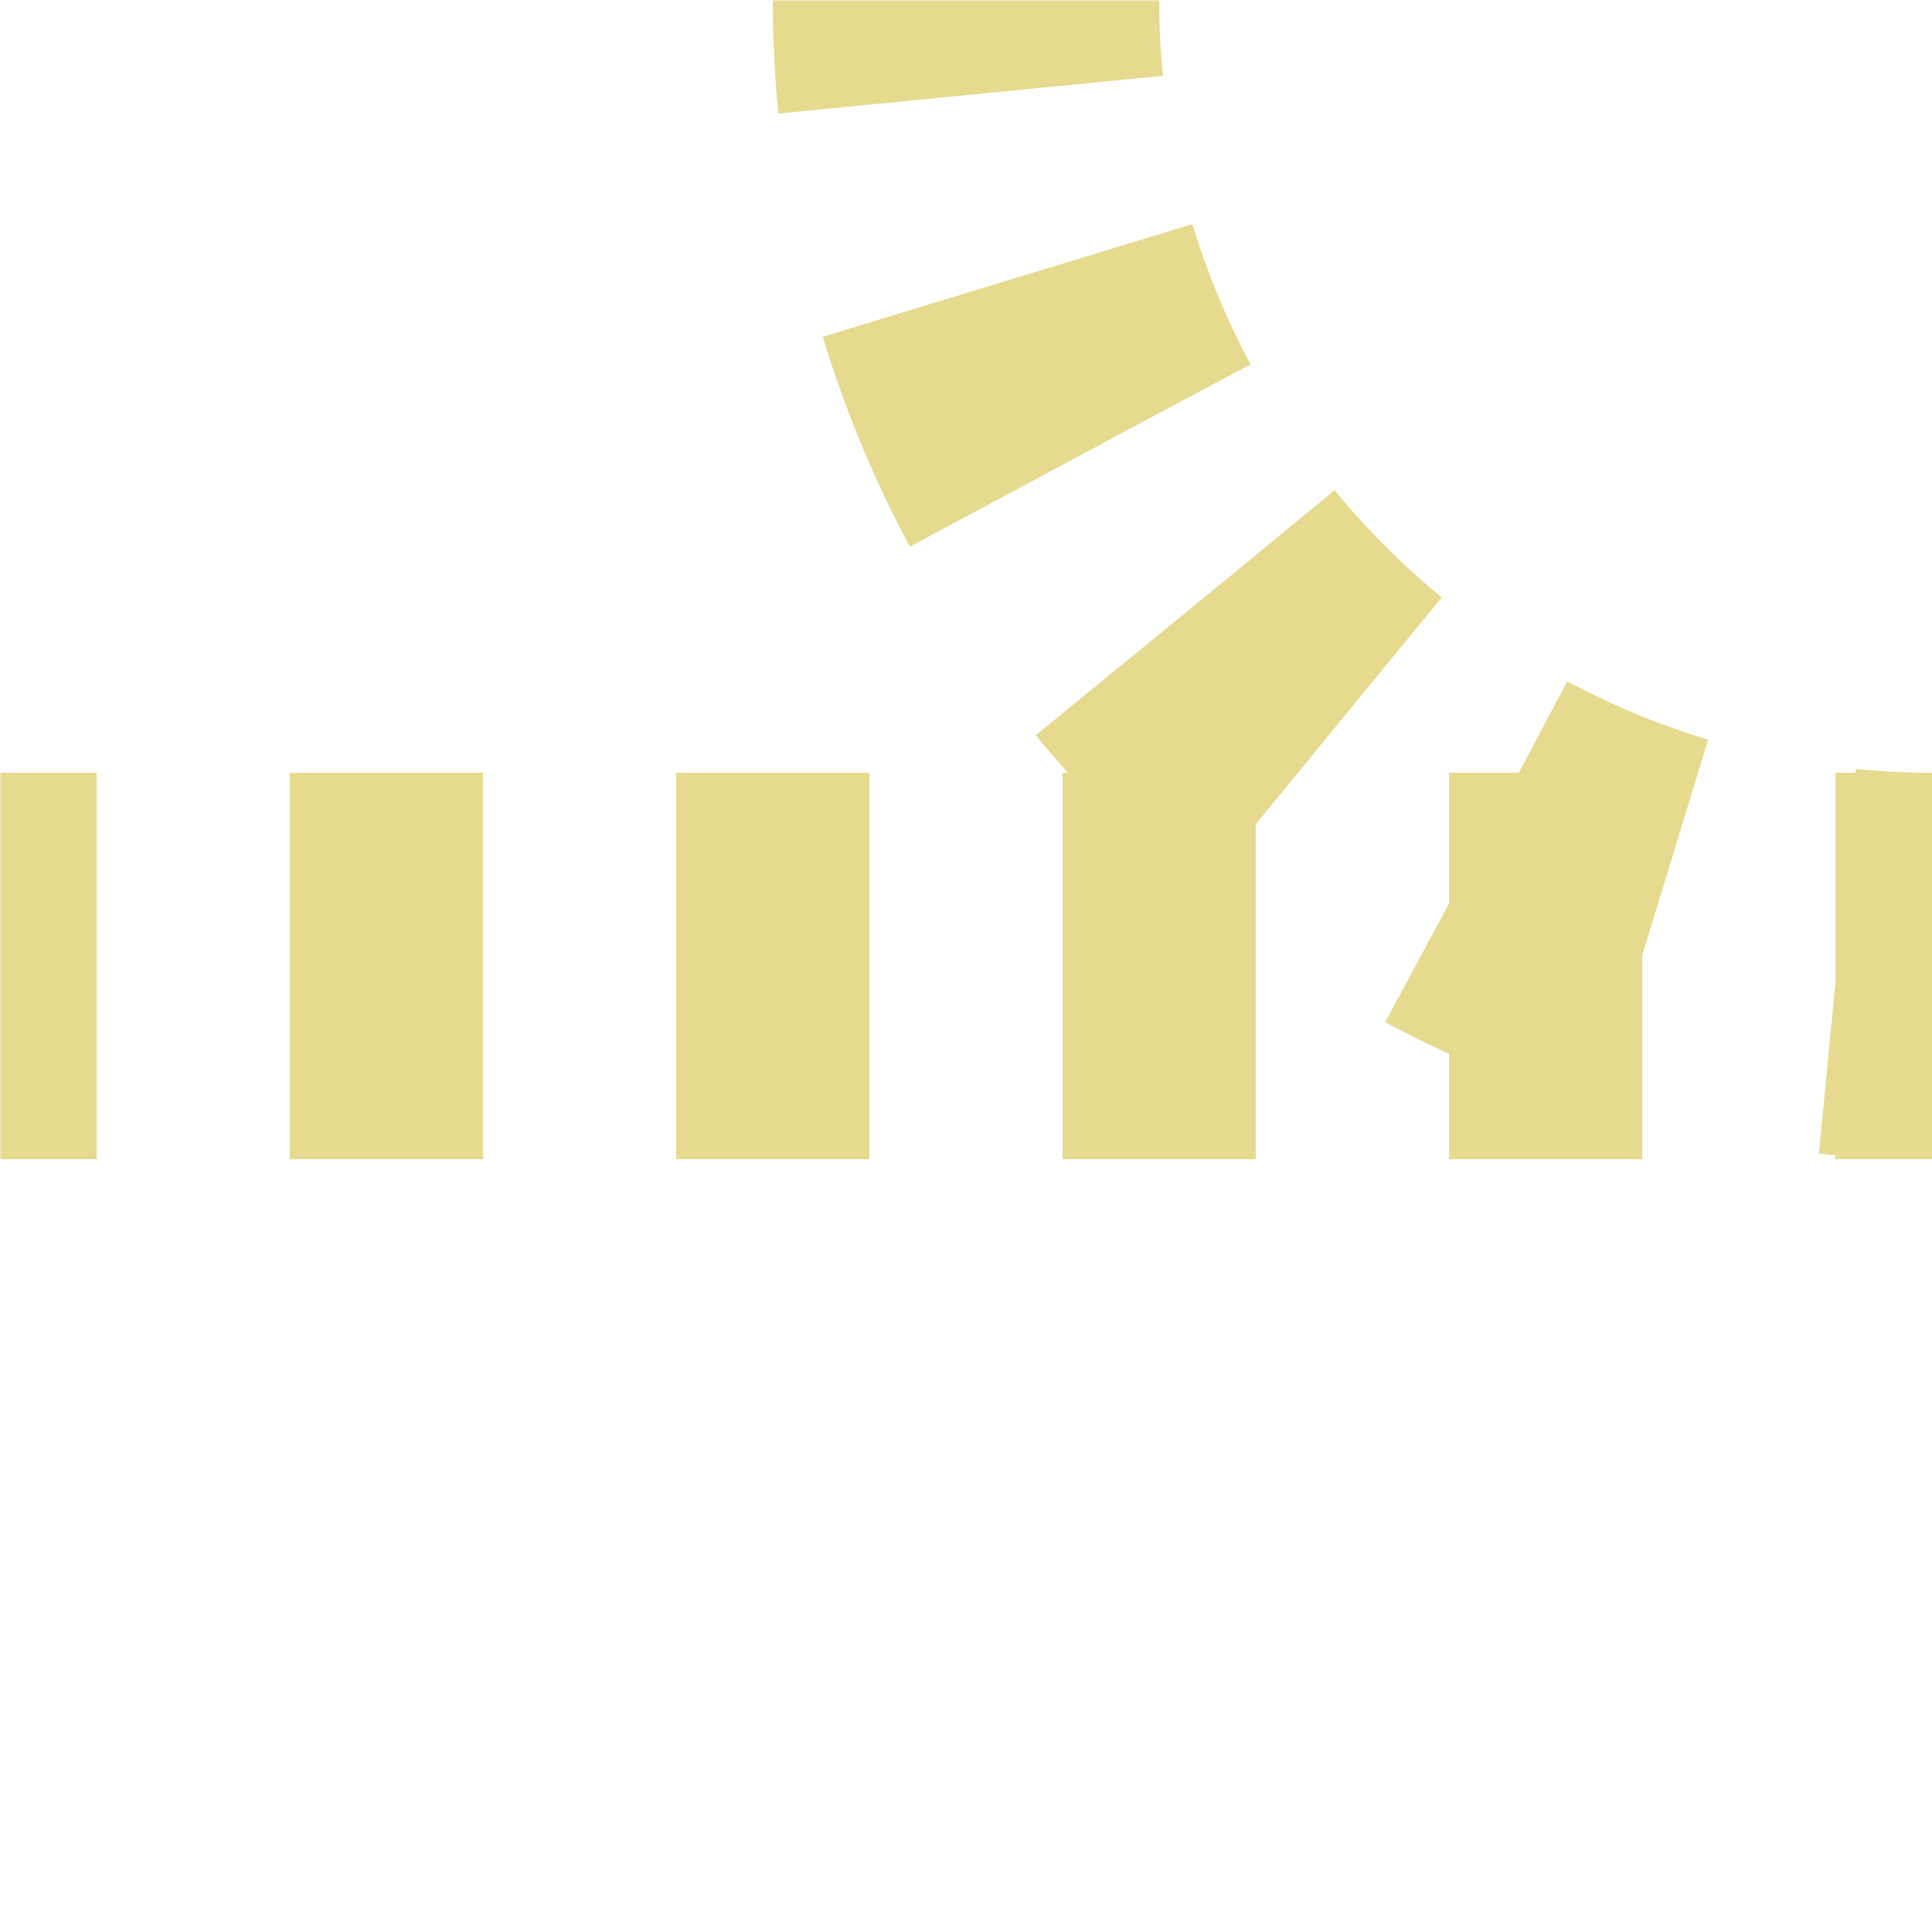 <?xml version="1.0" encoding="UTF-8"?>
<svg xmlns="http://www.w3.org/2000/svg" width="500" height="500">
 <title>extABZql golden</title>
 <mask id="1">
  <rect x="-100" y="-100" width="1200" height="1200" fill="#FFF"/>
  <path d="M 250,0 A 250,250 0 0 0 500,250 H 0" stroke="#000" stroke-width="20" fill="none"/>
 </mask>
 <g mask="url(#1)" stroke="#E5DA8E" stroke-width="100" fill="none">
  <path d="m 0,500 0,0 M 250,0 A 250,250 0 0 0 500,250" stroke-dasharray="49.09" stroke-dashoffset="24.54"/>
  <path d="M 525,250 H 0" stroke-dasharray="50"/>
 </g>
</svg>